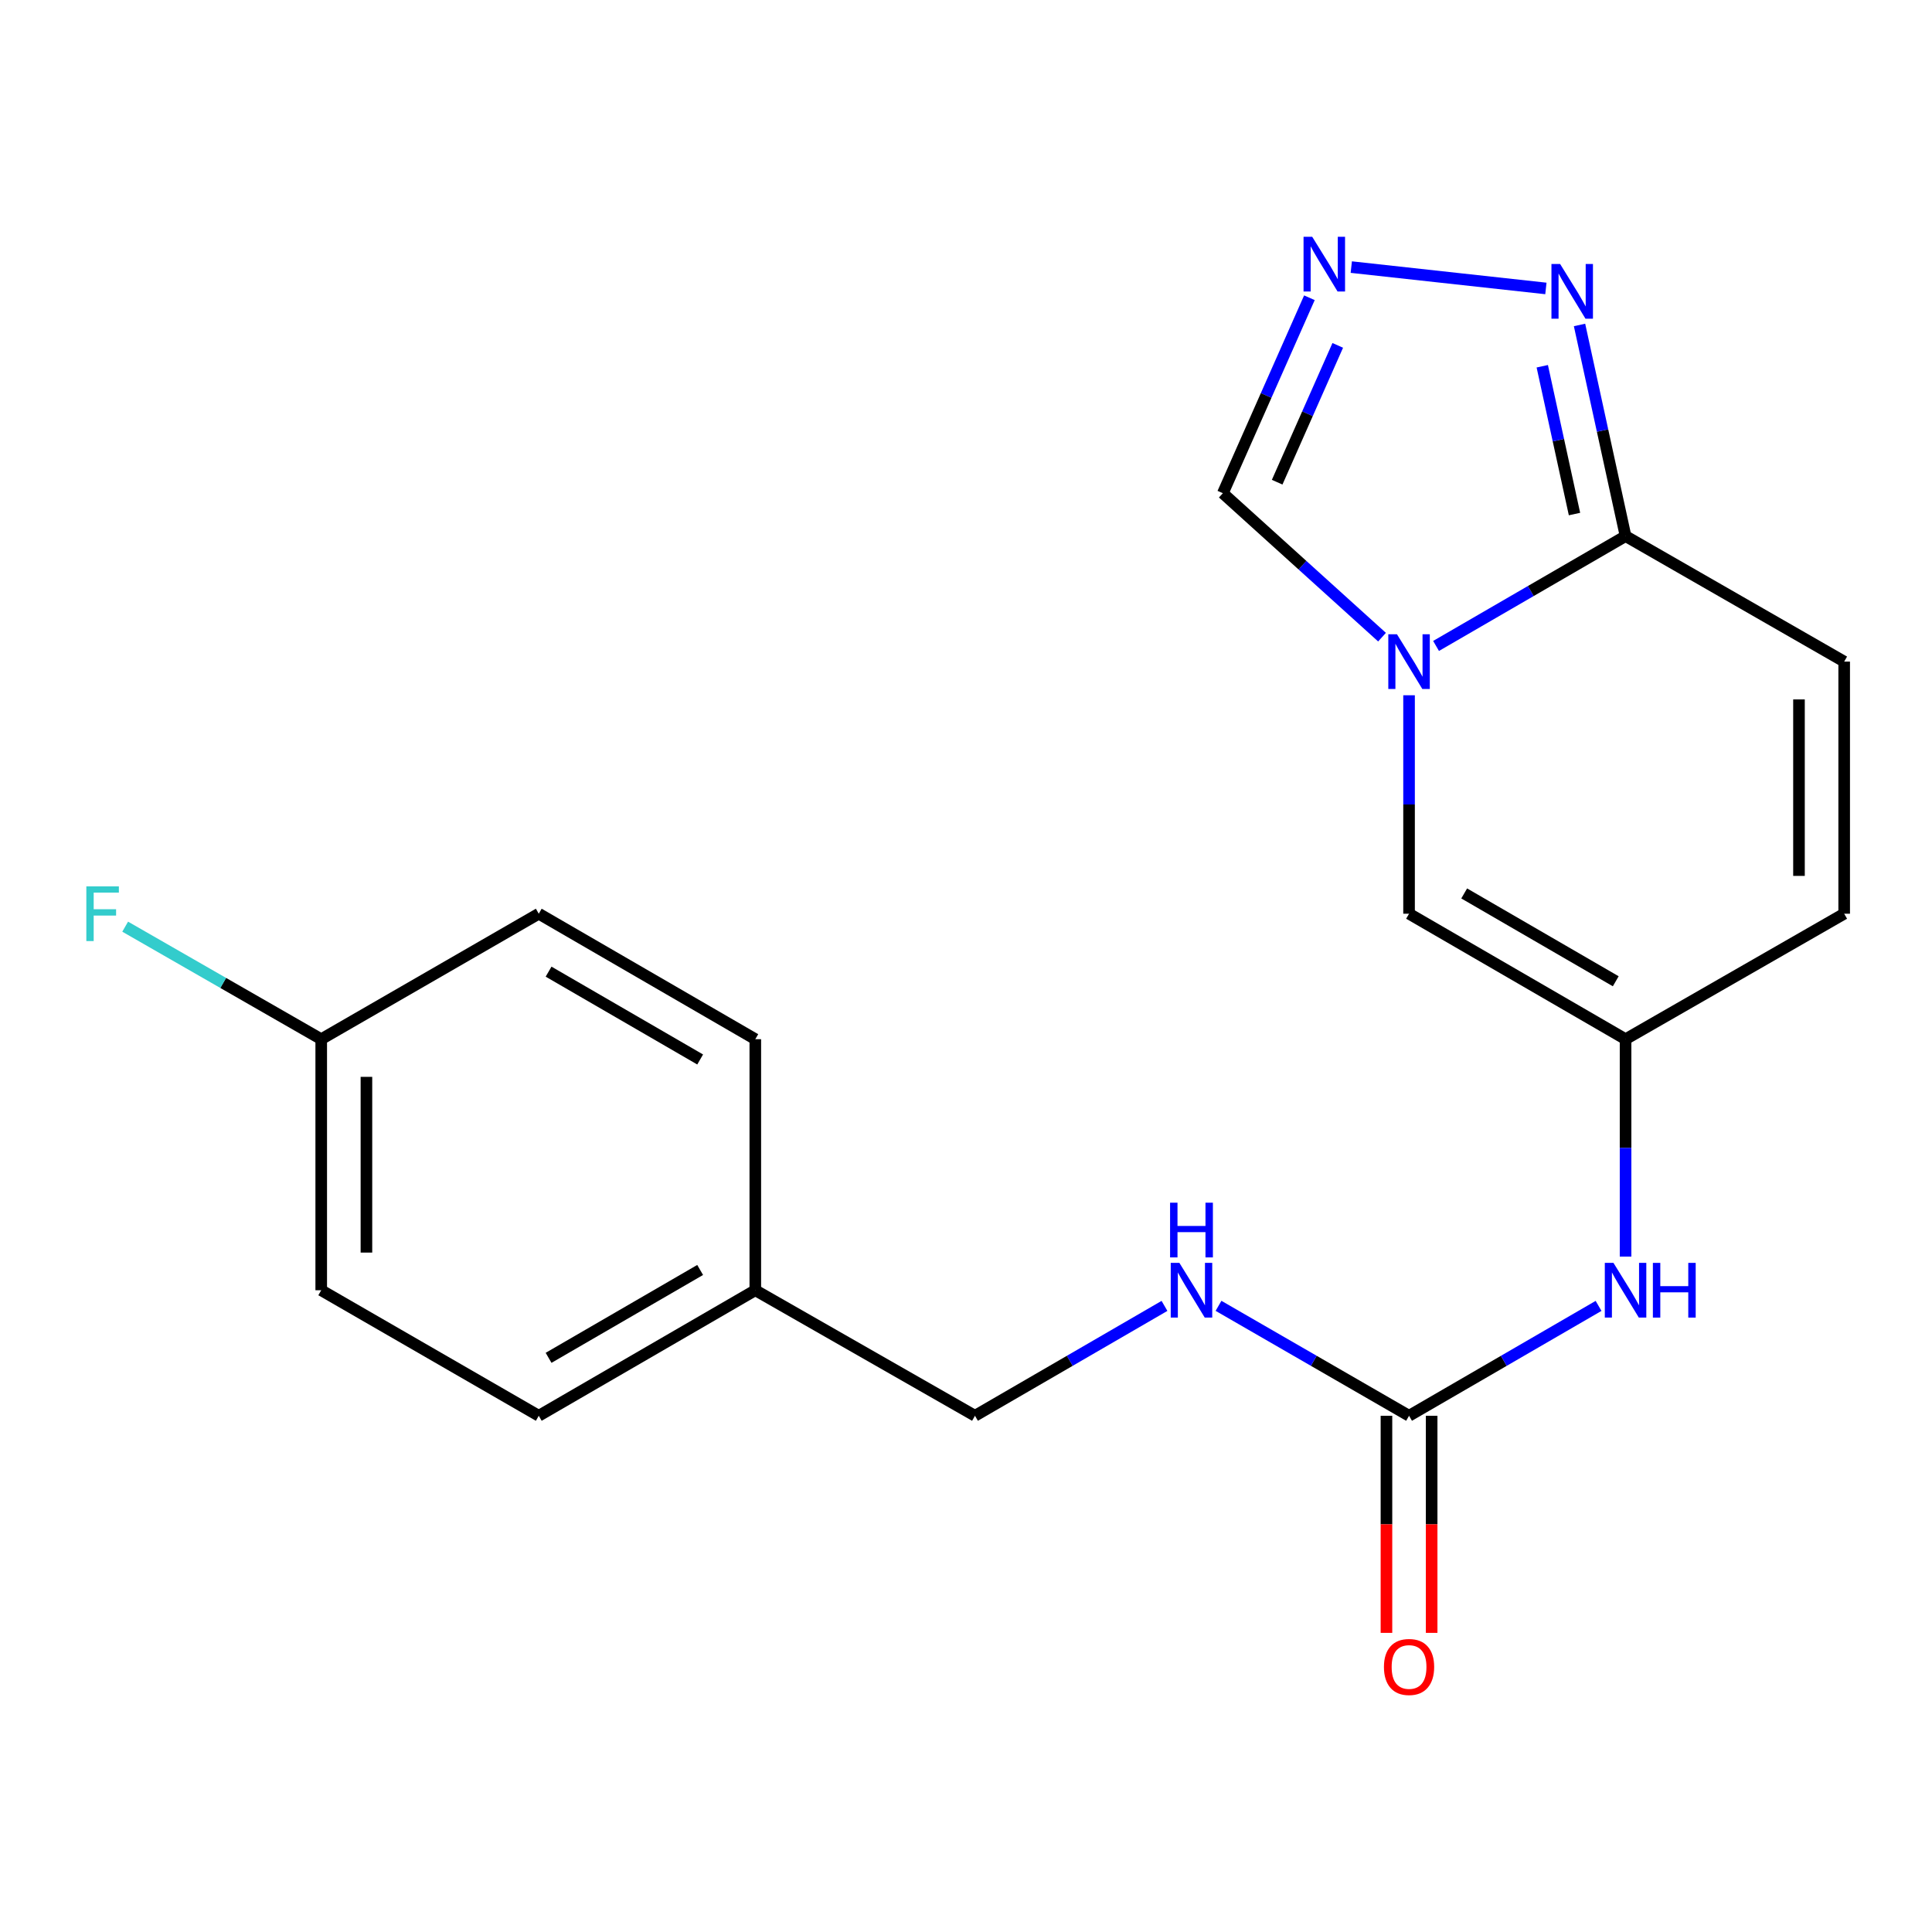 <?xml version='1.0' encoding='iso-8859-1'?>
<svg version='1.1' baseProfile='full'
              xmlns='http://www.w3.org/2000/svg'
                      xmlns:rdkit='http://www.rdkit.org/xml'
                      xmlns:xlink='http://www.w3.org/1999/xlink'
                  xml:space='preserve'
width='1000px' height='1000px' viewBox='0 0 1000 1000'>
<!-- END OF HEADER -->
<rect style='opacity:1.0;fill:#FFFFFF;stroke:none' width='1000' height='1000' x='0' y='0'> </rect>
<path class='bond-0' d='M 743.301,334.34 L 792.345,305.911' style='fill:none;fill-rule:evenodd;stroke:#0000FF;stroke-width:6px;stroke-linecap:butt;stroke-linejoin:miter;stroke-opacity:1' />
<path class='bond-0' d='M 792.345,305.911 L 841.388,277.481' style='fill:none;fill-rule:evenodd;stroke:#000000;stroke-width:6px;stroke-linecap:butt;stroke-linejoin:miter;stroke-opacity:1' />
<path class='bond-3' d='M 729.323,359.866 L 729.323,416.402' style='fill:none;fill-rule:evenodd;stroke:#0000FF;stroke-width:6px;stroke-linecap:butt;stroke-linejoin:miter;stroke-opacity:1' />
<path class='bond-3' d='M 729.323,416.402 L 729.323,472.939' style='fill:none;fill-rule:evenodd;stroke:#000000;stroke-width:6px;stroke-linecap:butt;stroke-linejoin:miter;stroke-opacity:1' />
<path class='bond-6' d='M 715.334,329.792 L 674.14,292.537' style='fill:none;fill-rule:evenodd;stroke:#0000FF;stroke-width:6px;stroke-linecap:butt;stroke-linejoin:miter;stroke-opacity:1' />
<path class='bond-6' d='M 674.14,292.537 L 632.945,255.281' style='fill:none;fill-rule:evenodd;stroke:#000000;stroke-width:6px;stroke-linecap:butt;stroke-linejoin:miter;stroke-opacity:1' />
<path class='bond-2' d='M 841.388,277.481 L 829.475,222.838' style='fill:none;fill-rule:evenodd;stroke:#000000;stroke-width:6px;stroke-linecap:butt;stroke-linejoin:miter;stroke-opacity:1' />
<path class='bond-2' d='M 829.475,222.838 L 817.562,168.195' style='fill:none;fill-rule:evenodd;stroke:#0000FF;stroke-width:6px;stroke-linecap:butt;stroke-linejoin:miter;stroke-opacity:1' />
<path class='bond-2' d='M 814.955,266.072 L 806.616,227.821' style='fill:none;fill-rule:evenodd;stroke:#000000;stroke-width:6px;stroke-linecap:butt;stroke-linejoin:miter;stroke-opacity:1' />
<path class='bond-2' d='M 806.616,227.821 L 798.277,189.571' style='fill:none;fill-rule:evenodd;stroke:#0000FF;stroke-width:6px;stroke-linecap:butt;stroke-linejoin:miter;stroke-opacity:1' />
<path class='bond-7' d='M 841.388,277.481 L 954.545,342.443' style='fill:none;fill-rule:evenodd;stroke:#000000;stroke-width:6px;stroke-linecap:butt;stroke-linejoin:miter;stroke-opacity:1' />
<path class='bond-1' d='M 677.749,154.119 L 655.347,204.7' style='fill:none;fill-rule:evenodd;stroke:#0000FF;stroke-width:6px;stroke-linecap:butt;stroke-linejoin:miter;stroke-opacity:1' />
<path class='bond-1' d='M 655.347,204.7 L 632.945,255.281' style='fill:none;fill-rule:evenodd;stroke:#000000;stroke-width:6px;stroke-linecap:butt;stroke-linejoin:miter;stroke-opacity:1' />
<path class='bond-1' d='M 692.42,178.767 L 676.739,214.174' style='fill:none;fill-rule:evenodd;stroke:#0000FF;stroke-width:6px;stroke-linecap:butt;stroke-linejoin:miter;stroke-opacity:1' />
<path class='bond-1' d='M 676.739,214.174 L 661.057,249.581' style='fill:none;fill-rule:evenodd;stroke:#000000;stroke-width:6px;stroke-linecap:butt;stroke-linejoin:miter;stroke-opacity:1' />
<path class='bond-20' d='M 699.423,138.249 L 800.152,149.299' style='fill:none;fill-rule:evenodd;stroke:#0000FF;stroke-width:6px;stroke-linecap:butt;stroke-linejoin:miter;stroke-opacity:1' />
<path class='bond-4' d='M 729.323,472.939 L 841.388,537.888' style='fill:none;fill-rule:evenodd;stroke:#000000;stroke-width:6px;stroke-linecap:butt;stroke-linejoin:miter;stroke-opacity:1' />
<path class='bond-4' d='M 757.864,462.44 L 836.31,507.904' style='fill:none;fill-rule:evenodd;stroke:#000000;stroke-width:6px;stroke-linecap:butt;stroke-linejoin:miter;stroke-opacity:1' />
<path class='bond-8' d='M 841.388,537.888 L 841.388,594.153' style='fill:none;fill-rule:evenodd;stroke:#000000;stroke-width:6px;stroke-linecap:butt;stroke-linejoin:miter;stroke-opacity:1' />
<path class='bond-8' d='M 841.388,594.153 L 841.388,650.417' style='fill:none;fill-rule:evenodd;stroke:#0000FF;stroke-width:6px;stroke-linecap:butt;stroke-linejoin:miter;stroke-opacity:1' />
<path class='bond-9' d='M 841.388,537.888 L 954.545,472.939' style='fill:none;fill-rule:evenodd;stroke:#000000;stroke-width:6px;stroke-linecap:butt;stroke-linejoin:miter;stroke-opacity:1' />
<path class='bond-5' d='M 729.323,732.801 L 778.366,704.365' style='fill:none;fill-rule:evenodd;stroke:#000000;stroke-width:6px;stroke-linecap:butt;stroke-linejoin:miter;stroke-opacity:1' />
<path class='bond-5' d='M 778.366,704.365 L 827.41,675.93' style='fill:none;fill-rule:evenodd;stroke:#0000FF;stroke-width:6px;stroke-linecap:butt;stroke-linejoin:miter;stroke-opacity:1' />
<path class='bond-10' d='M 729.323,732.801 L 680.012,704.349' style='fill:none;fill-rule:evenodd;stroke:#000000;stroke-width:6px;stroke-linecap:butt;stroke-linejoin:miter;stroke-opacity:1' />
<path class='bond-10' d='M 680.012,704.349 L 630.702,675.898' style='fill:none;fill-rule:evenodd;stroke:#0000FF;stroke-width:6px;stroke-linecap:butt;stroke-linejoin:miter;stroke-opacity:1' />
<path class='bond-11' d='M 717.625,732.801 L 717.625,788.985' style='fill:none;fill-rule:evenodd;stroke:#000000;stroke-width:6px;stroke-linecap:butt;stroke-linejoin:miter;stroke-opacity:1' />
<path class='bond-11' d='M 717.625,788.985 L 717.625,845.169' style='fill:none;fill-rule:evenodd;stroke:#FF0000;stroke-width:6px;stroke-linecap:butt;stroke-linejoin:miter;stroke-opacity:1' />
<path class='bond-11' d='M 741.021,732.801 L 741.021,788.985' style='fill:none;fill-rule:evenodd;stroke:#000000;stroke-width:6px;stroke-linecap:butt;stroke-linejoin:miter;stroke-opacity:1' />
<path class='bond-11' d='M 741.021,788.985 L 741.021,845.169' style='fill:none;fill-rule:evenodd;stroke:#FF0000;stroke-width:6px;stroke-linecap:butt;stroke-linejoin:miter;stroke-opacity:1' />
<path class='bond-21' d='M 954.545,342.443 L 954.545,472.939' style='fill:none;fill-rule:evenodd;stroke:#000000;stroke-width:6px;stroke-linecap:butt;stroke-linejoin:miter;stroke-opacity:1' />
<path class='bond-21' d='M 931.15,362.018 L 931.15,453.365' style='fill:none;fill-rule:evenodd;stroke:#000000;stroke-width:6px;stroke-linecap:butt;stroke-linejoin:miter;stroke-opacity:1' />
<path class='bond-12' d='M 602.733,675.93 L 553.689,704.365' style='fill:none;fill-rule:evenodd;stroke:#0000FF;stroke-width:6px;stroke-linecap:butt;stroke-linejoin:miter;stroke-opacity:1' />
<path class='bond-12' d='M 553.689,704.365 L 504.646,732.801' style='fill:none;fill-rule:evenodd;stroke:#000000;stroke-width:6px;stroke-linecap:butt;stroke-linejoin:miter;stroke-opacity:1' />
<path class='bond-14' d='M 504.646,732.801 L 390.943,667.826' style='fill:none;fill-rule:evenodd;stroke:#000000;stroke-width:6px;stroke-linecap:butt;stroke-linejoin:miter;stroke-opacity:1' />
<path class='bond-13' d='M 166.266,537.888 L 166.266,667.826' style='fill:none;fill-rule:evenodd;stroke:#000000;stroke-width:6px;stroke-linecap:butt;stroke-linejoin:miter;stroke-opacity:1' />
<path class='bond-13' d='M 189.662,557.379 L 189.662,648.335' style='fill:none;fill-rule:evenodd;stroke:#000000;stroke-width:6px;stroke-linecap:butt;stroke-linejoin:miter;stroke-opacity:1' />
<path class='bond-15' d='M 166.266,537.888 L 115.528,508.766' style='fill:none;fill-rule:evenodd;stroke:#000000;stroke-width:6px;stroke-linecap:butt;stroke-linejoin:miter;stroke-opacity:1' />
<path class='bond-15' d='M 115.528,508.766 L 64.79,479.644' style='fill:none;fill-rule:evenodd;stroke:#33CCCC;stroke-width:6px;stroke-linecap:butt;stroke-linejoin:miter;stroke-opacity:1' />
<path class='bond-22' d='M 166.266,537.888 L 278.864,472.939' style='fill:none;fill-rule:evenodd;stroke:#000000;stroke-width:6px;stroke-linecap:butt;stroke-linejoin:miter;stroke-opacity:1' />
<path class='bond-18' d='M 390.943,667.826 L 390.943,537.888' style='fill:none;fill-rule:evenodd;stroke:#000000;stroke-width:6px;stroke-linecap:butt;stroke-linejoin:miter;stroke-opacity:1' />
<path class='bond-19' d='M 390.943,667.826 L 278.864,732.801' style='fill:none;fill-rule:evenodd;stroke:#000000;stroke-width:6px;stroke-linecap:butt;stroke-linejoin:miter;stroke-opacity:1' />
<path class='bond-19' d='M 362.397,657.331 L 283.942,702.814' style='fill:none;fill-rule:evenodd;stroke:#000000;stroke-width:6px;stroke-linecap:butt;stroke-linejoin:miter;stroke-opacity:1' />
<path class='bond-16' d='M 278.864,472.939 L 390.943,537.888' style='fill:none;fill-rule:evenodd;stroke:#000000;stroke-width:6px;stroke-linecap:butt;stroke-linejoin:miter;stroke-opacity:1' />
<path class='bond-16' d='M 283.946,502.924 L 362.4,548.388' style='fill:none;fill-rule:evenodd;stroke:#000000;stroke-width:6px;stroke-linecap:butt;stroke-linejoin:miter;stroke-opacity:1' />
<path class='bond-17' d='M 166.266,667.826 L 278.864,732.801' style='fill:none;fill-rule:evenodd;stroke:#000000;stroke-width:6px;stroke-linecap:butt;stroke-linejoin:miter;stroke-opacity:1' />
<path  class='atom-0' d='M 723.063 328.283
L 732.343 343.283
Q 733.263 344.763, 734.743 347.443
Q 736.223 350.123, 736.303 350.283
L 736.303 328.283
L 740.063 328.283
L 740.063 356.603
L 736.183 356.603
L 726.223 340.203
Q 725.063 338.283, 723.823 336.083
Q 722.623 333.883, 722.263 333.203
L 722.263 356.603
L 718.583 356.603
L 718.583 328.283
L 723.063 328.283
' fill='#0000FF'/>
<path  class='atom-2' d='M 679.196 122.557
L 688.476 137.557
Q 689.396 139.037, 690.876 141.717
Q 692.356 144.397, 692.436 144.557
L 692.436 122.557
L 696.196 122.557
L 696.196 150.877
L 692.316 150.877
L 682.356 134.477
Q 681.196 132.557, 679.956 130.357
Q 678.756 128.157, 678.396 127.477
L 678.396 150.877
L 674.716 150.877
L 674.716 122.557
L 679.196 122.557
' fill='#0000FF'/>
<path  class='atom-3' d='M 807.508 136.633
L 816.788 151.633
Q 817.708 153.113, 819.188 155.793
Q 820.668 158.473, 820.748 158.633
L 820.748 136.633
L 824.508 136.633
L 824.508 164.953
L 820.628 164.953
L 810.668 148.553
Q 809.508 146.633, 808.268 144.433
Q 807.068 142.233, 806.708 141.553
L 806.708 164.953
L 803.028 164.953
L 803.028 136.633
L 807.508 136.633
' fill='#0000FF'/>
<path  class='atom-9' d='M 835.128 653.666
L 844.408 668.666
Q 845.328 670.146, 846.808 672.826
Q 848.288 675.506, 848.368 675.666
L 848.368 653.666
L 852.128 653.666
L 852.128 681.986
L 848.248 681.986
L 838.288 665.586
Q 837.128 663.666, 835.888 661.466
Q 834.688 659.266, 834.328 658.586
L 834.328 681.986
L 830.648 681.986
L 830.648 653.666
L 835.128 653.666
' fill='#0000FF'/>
<path  class='atom-9' d='M 855.528 653.666
L 859.368 653.666
L 859.368 665.706
L 873.848 665.706
L 873.848 653.666
L 877.688 653.666
L 877.688 681.986
L 873.848 681.986
L 873.848 668.906
L 859.368 668.906
L 859.368 681.986
L 855.528 681.986
L 855.528 653.666
' fill='#0000FF'/>
<path  class='atom-11' d='M 610.451 653.666
L 619.731 668.666
Q 620.651 670.146, 622.131 672.826
Q 623.611 675.506, 623.691 675.666
L 623.691 653.666
L 627.451 653.666
L 627.451 681.986
L 623.571 681.986
L 613.611 665.586
Q 612.451 663.666, 611.211 661.466
Q 610.011 659.266, 609.651 658.586
L 609.651 681.986
L 605.971 681.986
L 605.971 653.666
L 610.451 653.666
' fill='#0000FF'/>
<path  class='atom-11' d='M 605.631 622.514
L 609.471 622.514
L 609.471 634.554
L 623.951 634.554
L 623.951 622.514
L 627.791 622.514
L 627.791 650.834
L 623.951 650.834
L 623.951 637.754
L 609.471 637.754
L 609.471 650.834
L 605.631 650.834
L 605.631 622.514
' fill='#0000FF'/>
<path  class='atom-12' d='M 716.323 862.818
Q 716.323 856.018, 719.683 852.218
Q 723.043 848.418, 729.323 848.418
Q 735.603 848.418, 738.963 852.218
Q 742.323 856.018, 742.323 862.818
Q 742.323 869.698, 738.923 873.618
Q 735.523 877.498, 729.323 877.498
Q 723.083 877.498, 719.683 873.618
Q 716.323 869.738, 716.323 862.818
M 729.323 874.298
Q 733.643 874.298, 735.963 871.418
Q 738.323 868.498, 738.323 862.818
Q 738.323 857.258, 735.963 854.458
Q 733.643 851.618, 729.323 851.618
Q 725.003 851.618, 722.643 854.418
Q 720.323 857.218, 720.323 862.818
Q 720.323 868.538, 722.643 871.418
Q 725.003 874.298, 729.323 874.298
' fill='#FF0000'/>
<path  class='atom-16' d='M 44.689 458.779
L 61.529 458.779
L 61.529 462.019
L 48.489 462.019
L 48.489 470.619
L 60.089 470.619
L 60.089 473.899
L 48.489 473.899
L 48.489 487.099
L 44.689 487.099
L 44.689 458.779
' fill='#33CCCC'/>
</svg>
